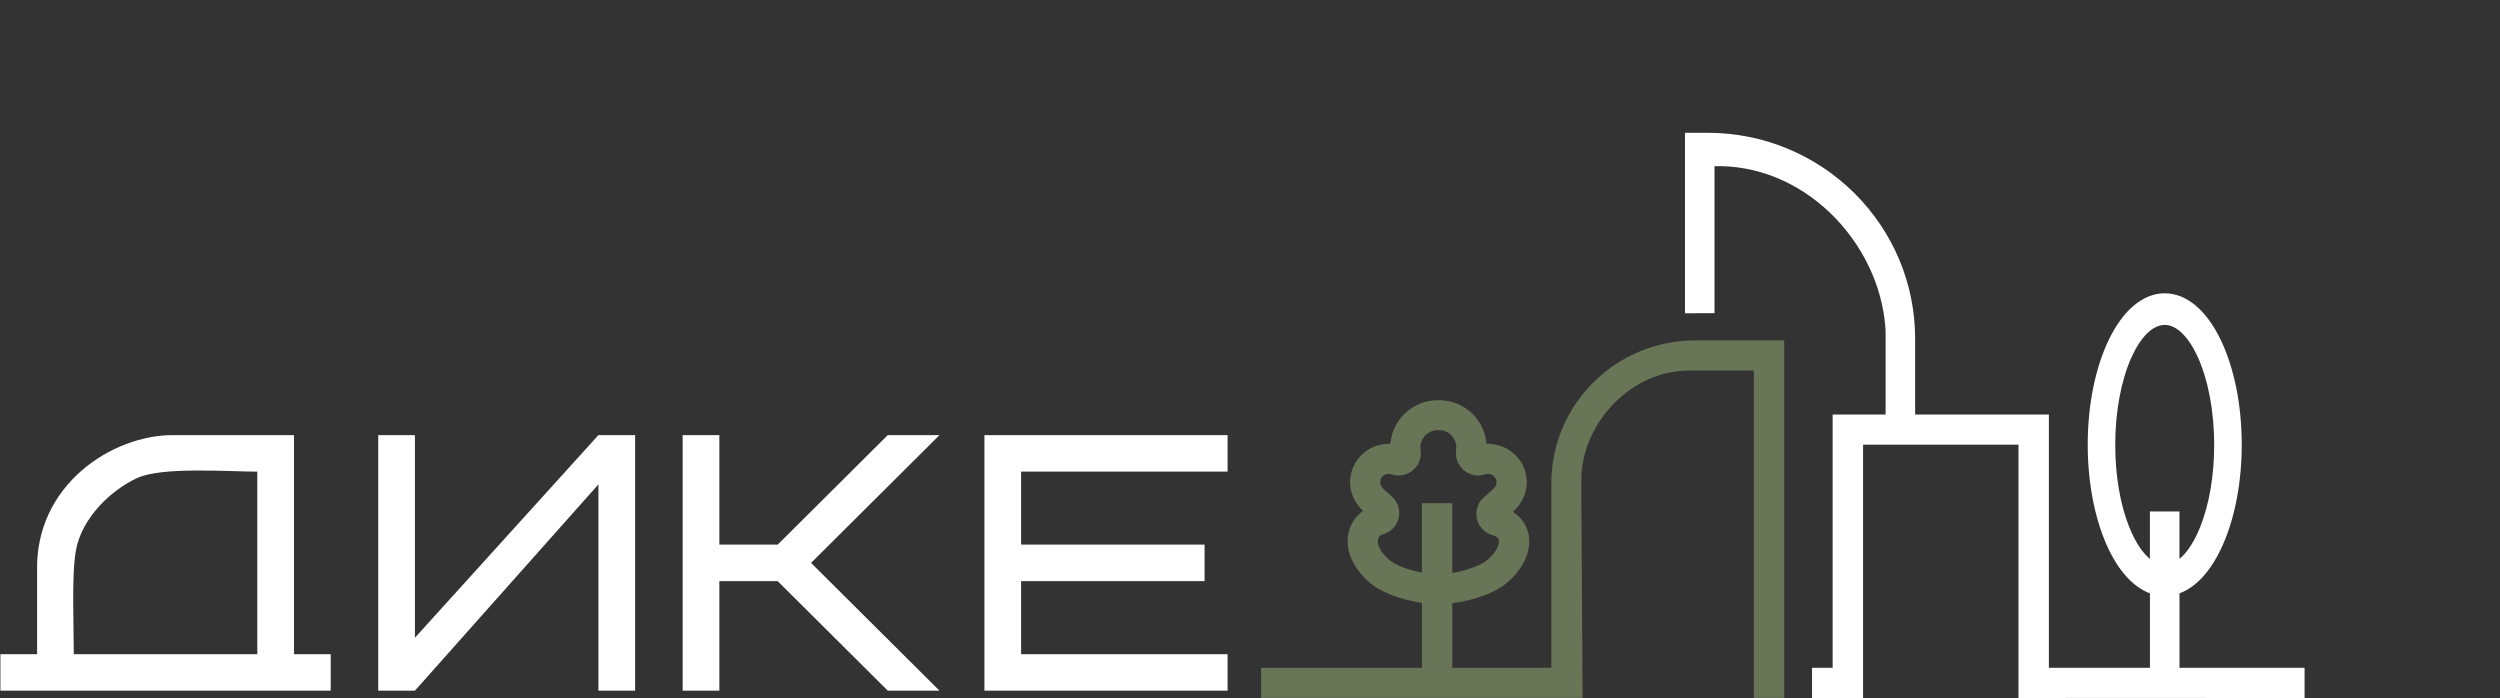 <?xml version="1.0" encoding="UTF-8"?> <svg xmlns="http://www.w3.org/2000/svg" viewBox="0 0 115.00 32.12" data-guides="{&quot;vertical&quot;:[],&quot;horizontal&quot;:[]}"><rect x="0" y="0" width="115.00" height="32.12" fill="#333333" stroke="none"/><path fill="#ffffff" stroke="none" fill-opacity="1" stroke-width="1" stroke-opacity="1" id="tSvg1beb73c582" title="Path 1" d="M0.019 30.092C0.582 30.092 1.144 30.092 1.707 30.092C1.707 28.825 1.707 27.558 1.707 26.291C1.599 22.312 5.165 19.994 7.989 20.015C9.834 20.015 11.679 20.015 13.524 20.015C13.524 23.374 13.524 26.733 13.524 30.092C14.087 30.092 14.65 30.092 15.213 30.092C15.213 30.651 15.213 31.211 15.213 31.771C10.148 31.771 5.083 31.771 0.019 31.771C0.019 31.211 0.019 30.651 0.019 30.092C0.019 30.092 0.019 30.092 0.019 30.092ZM3.395 30.092C6.209 30.092 9.022 30.092 11.836 30.092C11.836 27.293 11.836 24.494 11.836 21.695C10.463 21.695 7.456 21.459 6.301 21.993C5.093 22.553 3.762 23.826 3.492 25.317C3.288 26.44 3.395 28.854 3.395 30.092C3.395 30.092 3.395 30.092 3.395 30.092Z"></path><path fill="#ffffff" stroke="none" fill-opacity="1" stroke-width="1" stroke-opacity="1" id="tSvg128358a4a34" title="Path 2" d="M17.399 20.015C17.962 20.015 18.524 20.015 19.087 20.015C19.087 23.122 19.087 26.228 19.087 29.335C21.901 26.228 24.714 23.122 27.527 20.015C28.09 20.015 28.653 20.015 29.216 20.015C29.216 23.933 29.216 27.852 29.216 31.77C28.653 31.77 28.09 31.77 27.527 31.77C27.527 28.608 27.527 25.445 27.527 22.282C24.714 25.445 21.901 28.608 19.087 31.77C18.524 31.77 17.962 31.77 17.399 31.77C17.399 27.852 17.399 23.933 17.399 20.015Z"></path><path fill="#ffffff" stroke="none" fill-opacity="1" stroke-width="1" stroke-opacity="1" id="tSvg149d53717ac" title="Path 3" d="M37.309 25.894C39.279 27.853 41.248 29.812 43.217 31.771C42.424 31.77 41.63 31.77 40.837 31.77C39.149 30.091 37.461 28.412 35.773 26.732C34.879 26.732 33.985 26.732 33.09 26.732C33.09 28.412 33.09 30.091 33.09 31.77C32.527 31.77 31.965 31.77 31.402 31.77C31.402 27.852 31.402 23.933 31.402 20.015C31.965 20.015 32.527 20.015 33.09 20.015C33.09 21.694 33.09 23.373 33.09 25.053C33.985 25.053 34.879 25.053 35.773 25.053C37.461 23.373 39.149 21.694 40.837 20.015C41.63 20.015 42.424 20.015 43.217 20.015C41.248 21.974 39.279 23.933 37.309 25.892C37.309 25.892 37.309 25.893 37.309 25.894Z"></path><path fill="#ffffff" stroke="none" fill-opacity="1" stroke-width="1" stroke-opacity="1" id="tSvg12284629810" title="Path 4" d="M46.971 25.053C49.784 25.053 52.597 25.053 55.411 25.053C55.411 25.613 55.411 26.172 55.411 26.732C52.597 26.732 49.784 26.732 46.971 26.732C46.971 27.852 46.971 28.972 46.971 30.092C50.137 30.092 53.303 30.092 56.469 30.092C56.469 30.651 56.469 31.211 56.469 31.77C52.741 31.77 49.013 31.77 45.284 31.77C45.284 27.852 45.284 23.933 45.284 20.015C49.013 20.015 52.741 20.015 56.469 20.015C56.469 20.574 56.469 21.134 56.469 21.693C53.303 21.693 50.137 21.693 46.971 21.693C46.971 22.813 46.971 23.932 46.971 25.051C46.971 25.052 46.971 25.052 46.971 25.053Z"></path><path fill="#ffffff" stroke="none" fill-opacity="1" stroke-width="1" stroke-opacity="1" id="tSvgb11b43489e" title="Path 5" d="M100.257 27.293C100.257 28.435 100.257 29.578 100.257 30.72C102.175 30.72 104.092 30.72 106.01 30.72C106.01 31.182 106.01 31.645 106.01 32.107C105.962 32.107 105.914 32.107 105.866 32.107C102.955 32.106 100.044 32.106 97.132 32.106C95.705 32.107 94.278 32.107 92.851 32.107C92.851 28.223 92.851 24.339 92.851 20.455C90.468 20.455 88.084 20.455 85.701 20.455C85.701 24.34 85.701 28.224 85.701 32.108C84.918 32.108 84.135 32.108 83.353 32.108C83.353 31.645 83.353 31.183 83.353 30.72C83.669 30.72 83.985 30.72 84.302 30.72C84.302 26.836 84.302 22.952 84.302 19.068C85.114 19.068 85.926 19.068 86.738 19.068C86.738 17.793 86.738 16.517 86.738 15.241C86.737 15.22 86.736 15.193 86.734 15.161C86.732 15.128 86.73 15.095 86.728 15.063C86.656 14.087 86.388 13.128 85.96 12.24C85.524 11.333 84.921 10.501 84.193 9.8C83.453 9.089 82.584 8.514 81.626 8.137C80.767 7.8 79.838 7.621 78.867 7.644C78.867 9.898 78.867 12.151 78.867 14.405C78.414 14.407 77.962 14.409 77.509 14.411C77.509 11.644 77.509 8.877 77.509 6.11C77.807 6.109 78.105 6.109 78.403 6.109C78.403 6.109 78.403 6.109 78.403 6.108C78.451 6.108 78.499 6.108 78.547 6.108C79.84 6.108 81.073 6.363 82.198 6.826C83.367 7.306 84.419 8.01 85.299 8.883C86.179 9.756 86.888 10.799 87.373 11.959C87.839 13.076 88.096 14.299 88.096 15.581C88.096 16.744 88.096 17.906 88.096 19.069C90.147 19.069 92.198 19.069 94.249 19.069C94.249 22.952 94.249 26.835 94.249 30.719C95.799 30.719 97.349 30.719 98.898 30.719C98.898 29.577 98.898 28.435 98.898 27.293C98.512 27.151 98.15 26.891 97.824 26.532C97.467 26.14 97.15 25.628 96.887 25.023C96.617 24.403 96.4 23.682 96.254 22.893C96.112 22.134 96.035 21.311 96.035 20.454C96.035 19.535 96.124 18.657 96.284 17.855C96.452 17.02 96.698 16.265 97.004 15.631C97.325 14.965 97.714 14.427 98.152 14.058C98.586 13.693 99.067 13.492 99.578 13.492C100.088 13.492 100.57 13.693 101.003 14.058C101.441 14.427 101.831 14.965 102.151 15.63C102.457 16.265 102.703 17.02 102.871 17.855C103.032 18.657 103.12 19.535 103.12 20.454C103.12 21.311 103.043 22.133 102.901 22.893C102.755 23.682 102.538 24.403 102.268 25.023C102.004 25.628 101.688 26.14 101.332 26.532C101.004 26.891 100.643 27.151 100.257 27.293C100.257 27.293 100.257 27.293 100.257 27.293ZM97.937 24.227C98.099 24.635 98.285 24.985 98.488 25.265C98.618 25.443 98.754 25.591 98.896 25.706C98.896 24.98 98.896 24.253 98.896 23.526C99.349 23.526 99.802 23.526 100.255 23.526C100.255 24.253 100.255 24.98 100.255 25.707C100.397 25.593 100.534 25.444 100.664 25.265C100.867 24.986 101.053 24.635 101.215 24.227C101.417 23.72 101.578 23.13 101.688 22.483C101.794 21.858 101.852 21.178 101.852 20.465C101.852 19.691 101.783 18.955 101.66 18.288C101.531 17.595 101.344 16.973 101.112 16.455C100.894 15.97 100.641 15.581 100.366 15.318C100.116 15.079 99.848 14.946 99.576 14.946C99.304 14.946 99.037 15.079 98.786 15.318C98.511 15.581 98.258 15.97 98.04 16.455C97.808 16.973 97.621 17.595 97.493 18.288C97.369 18.955 97.301 19.691 97.301 20.465C97.301 21.178 97.359 21.858 97.465 22.483C97.574 23.13 97.736 23.72 97.937 24.227C97.937 24.227 97.937 24.227 97.937 24.227Z" style=""></path><path fill="#687557" stroke="none" fill-opacity="1" stroke-width="1" stroke-opacity="1" id="tSvg4a394798cd" title="Path 6" d="M73.402 17.683C74.574 16.521 76.194 15.802 77.982 15.802C79.298 15.802 80.614 15.802 81.93 15.802C81.93 21.189 81.93 26.576 81.93 31.963C81.559 31.963 81.189 31.963 80.819 31.963C80.819 26.943 80.819 21.923 80.819 16.903C79.77 16.903 78.722 16.903 77.674 16.903C77.674 16.904 77.674 16.904 77.674 16.904C76.323 16.904 75.064 17.516 74.136 18.463C73.194 19.426 72.596 20.735 72.596 22.099C72.595 22.099 72.595 22.099 72.595 22.099C72.615 25.387 72.635 28.675 72.656 31.963C67.822 31.963 62.988 31.962 58.154 31.963C58.154 31.596 58.154 31.229 58.154 30.862C60.621 30.862 63.087 30.862 65.553 30.862C65.553 29.778 65.553 28.693 65.553 27.608C65.19 27.565 64.779 27.477 64.391 27.352C63.972 27.219 63.575 27.043 63.285 26.835C62.986 26.621 62.662 26.298 62.435 25.915C62.248 25.599 62.126 25.241 62.135 24.863C62.143 24.507 62.26 24.184 62.459 23.926C62.587 23.762 62.747 23.625 62.934 23.524C62.871 23.467 62.812 23.411 62.757 23.355C62.635 23.231 62.535 23.108 62.462 22.975C62.385 22.835 62.33 22.7 62.295 22.562C62.26 22.424 62.245 22.283 62.248 22.135C62.248 22.135 62.248 22.135 62.248 22.134C62.26 21.7 62.448 21.305 62.742 21.021C63.036 20.736 63.436 20.559 63.873 20.559C63.947 20.559 64.022 20.564 64.097 20.575C64.098 20.304 64.152 20.041 64.254 19.798C64.358 19.553 64.51 19.328 64.707 19.137C64.899 18.948 65.123 18.802 65.366 18.703C65.611 18.603 65.875 18.551 66.144 18.551C66.155 18.551 66.166 18.551 66.177 18.551C66.455 18.551 66.72 18.602 66.965 18.7C67.21 18.799 67.434 18.945 67.63 19.137C67.826 19.328 67.979 19.553 68.082 19.798C68.185 20.041 68.239 20.305 68.239 20.576C68.314 20.566 68.388 20.56 68.462 20.56C68.462 20.561 68.462 20.561 68.462 20.561C68.9 20.562 69.301 20.739 69.596 21.023C69.89 21.308 70.077 21.701 70.088 22.135C70.092 22.285 70.077 22.426 70.041 22.565C70.006 22.701 69.951 22.837 69.874 22.976C69.801 23.109 69.701 23.232 69.582 23.354C69.511 23.426 69.434 23.498 69.352 23.571C69.55 23.669 69.72 23.802 69.856 23.96C70.069 24.209 70.193 24.522 70.201 24.864C70.211 25.241 70.089 25.6 69.902 25.916C69.675 26.299 69.35 26.622 69.051 26.835C68.745 27.053 68.321 27.237 67.878 27.373C67.467 27.498 67.035 27.584 66.662 27.619C66.662 28.7 66.662 29.781 66.662 30.862C68.277 30.862 69.891 30.862 71.506 30.862C71.506 27.984 71.506 25.105 71.506 22.227C71.506 20.452 72.231 18.846 73.402 17.684C73.402 17.684 73.402 17.683 73.402 17.683ZM63.33 24.596C63.264 24.683 63.235 24.791 63.233 24.889C63.233 24.902 63.233 24.916 63.232 24.93C63.24 25.083 63.306 25.246 63.404 25.401C63.54 25.616 63.735 25.812 63.924 25.947C64.118 26.085 64.408 26.211 64.724 26.312C64.998 26.399 65.287 26.466 65.549 26.506C65.549 25.434 65.549 24.363 65.549 23.291C65.92 23.291 66.29 23.291 66.661 23.291C66.661 24.367 66.661 25.443 66.661 26.519C66.935 26.486 67.247 26.42 67.543 26.33C67.883 26.227 68.198 26.095 68.406 25.946C68.594 25.812 68.789 25.616 68.926 25.4C69.032 25.231 69.101 25.052 69.098 24.888C69.095 24.8 69.061 24.718 69.001 24.652C68.934 24.578 68.835 24.521 68.712 24.489C68.555 24.447 68.416 24.364 68.306 24.252C68.196 24.139 68.116 23.998 68.079 23.841C68.041 23.684 68.049 23.523 68.096 23.374C68.144 23.225 68.231 23.088 68.352 22.981C68.353 22.981 68.353 22.98 68.354 22.98C68.397 22.942 68.441 22.905 68.484 22.867C68.629 22.742 68.847 22.556 68.905 22.452C68.935 22.395 68.956 22.346 68.968 22.3C68.98 22.255 68.985 22.21 68.984 22.161C68.981 22.022 68.92 21.895 68.824 21.803C68.729 21.711 68.6 21.654 68.459 21.654C68.427 21.654 68.397 21.656 68.37 21.66C68.343 21.665 68.316 21.671 68.29 21.68C68.243 21.697 68.195 21.709 68.145 21.718C68.095 21.726 68.047 21.73 68.001 21.73C67.898 21.73 67.796 21.712 67.698 21.676C67.602 21.642 67.512 21.591 67.433 21.525C67.314 21.426 67.225 21.301 67.172 21.163C67.172 21.162 67.172 21.162 67.172 21.162C67.119 21.023 67.101 20.871 67.123 20.719C67.124 20.719 67.124 20.718 67.124 20.718C67.127 20.701 67.129 20.678 67.131 20.651C67.132 20.631 67.134 20.607 67.134 20.581C67.134 20.454 67.109 20.332 67.061 20.219C67.014 20.107 66.944 20.003 66.854 19.915C66.762 19.825 66.66 19.758 66.547 19.712C66.435 19.668 66.31 19.645 66.174 19.645C66.163 19.645 66.152 19.645 66.141 19.645C66.013 19.645 65.891 19.668 65.781 19.713C65.67 19.758 65.567 19.826 65.476 19.915C65.386 20.003 65.316 20.107 65.269 20.219C65.222 20.332 65.197 20.454 65.197 20.581C65.197 20.607 65.197 20.63 65.199 20.65C65.201 20.673 65.203 20.696 65.206 20.719C65.23 20.871 65.212 21.023 65.159 21.162C65.106 21.301 65.017 21.426 64.898 21.525C64.818 21.591 64.728 21.642 64.632 21.677C64.534 21.712 64.431 21.73 64.33 21.73C64.283 21.73 64.234 21.726 64.185 21.718C64.136 21.709 64.088 21.697 64.042 21.682C64.041 21.681 64.041 21.681 64.04 21.681C64.014 21.672 63.987 21.665 63.96 21.661C63.933 21.656 63.903 21.654 63.87 21.654C63.87 21.654 63.87 21.654 63.87 21.653C63.731 21.654 63.601 21.712 63.506 21.804C63.411 21.896 63.35 22.023 63.346 22.161C63.346 22.162 63.346 22.162 63.346 22.162C63.345 22.21 63.35 22.254 63.362 22.299C63.374 22.346 63.395 22.396 63.426 22.452C63.484 22.556 63.701 22.742 63.867 22.885C63.867 22.885 63.868 22.885 63.868 22.885C63.887 22.902 63.907 22.919 63.926 22.936C64.047 23.044 64.135 23.181 64.182 23.329C64.182 23.329 64.182 23.33 64.182 23.33C64.229 23.479 64.237 23.639 64.199 23.796C64.162 23.953 64.082 24.094 63.972 24.207C63.862 24.319 63.722 24.402 63.566 24.444C63.458 24.473 63.381 24.528 63.33 24.595C63.33 24.595 63.33 24.596 63.33 24.596Z" style=""></path><path fill="#687557" stroke="none" fill-opacity="1" stroke-width="1" stroke-opacity="1" id="tSvg1178271a521" title="Path 7" d="M73.301 17.583C73.91 16.978 74.64 16.49 75.451 16.157C76.232 15.836 77.086 15.659 77.982 15.659C79.346 15.659 80.71 15.659 82.074 15.659C82.074 21.141 82.074 26.623 82.074 32.105C81.607 32.105 81.141 32.105 80.675 32.105C80.675 27.085 80.675 22.066 80.675 17.046C79.723 17.046 78.77 17.046 77.818 17.046C77.818 17.046 77.818 17.047 77.818 17.047C77.77 17.047 77.722 17.047 77.674 17.047C77.035 17.047 76.418 17.188 75.849 17.438C75.249 17.703 74.702 18.089 74.239 18.562C73.771 19.041 73.39 19.606 73.129 20.222C72.879 20.812 72.74 21.448 72.74 22.099C72.74 22.146 72.74 22.194 72.74 22.241C72.739 22.241 72.739 22.241 72.739 22.241C72.759 25.529 72.78 28.817 72.8 32.105C71.221 32.105 69.642 32.105 68.064 32.105C64.76 32.105 61.457 32.105 58.154 32.105C58.106 32.105 58.058 32.105 58.01 32.105C58.01 31.643 58.01 31.182 58.01 30.72C60.477 30.72 62.943 30.72 65.41 30.72C65.41 29.724 65.41 28.728 65.41 27.733C65.26 27.712 65.104 27.683 64.944 27.648C64.744 27.604 64.542 27.55 64.346 27.488C64.124 27.416 63.907 27.334 63.709 27.241C63.522 27.153 63.349 27.056 63.201 26.95C63.035 26.831 62.862 26.681 62.702 26.507C62.702 26.507 62.702 26.507 62.702 26.507C62.558 26.351 62.423 26.176 62.311 25.986C62.207 25.811 62.122 25.623 62.066 25.426C62.014 25.245 61.987 25.055 61.991 24.86C61.996 24.668 62.029 24.485 62.087 24.316C62.147 24.142 62.235 23.982 62.346 23.839C62.415 23.748 62.495 23.666 62.582 23.592C62.62 23.56 62.659 23.529 62.7 23.5C62.685 23.485 62.669 23.469 62.654 23.454C62.588 23.387 62.529 23.322 62.477 23.256C62.477 23.256 62.478 23.256 62.478 23.255C62.423 23.186 62.376 23.116 62.336 23.042C62.294 22.967 62.259 22.893 62.229 22.82C62.199 22.745 62.174 22.67 62.156 22.596C62.137 22.521 62.123 22.445 62.114 22.367C62.106 22.292 62.103 22.215 62.105 22.135C62.105 22.135 62.104 22.135 62.104 22.135C62.104 22.133 62.105 22.132 62.105 22.131C62.111 21.898 62.163 21.676 62.252 21.475C62.345 21.265 62.478 21.076 62.641 20.918C62.804 20.76 62.997 20.633 63.21 20.546C63.416 20.462 63.64 20.416 63.873 20.416C63.9 20.416 63.93 20.416 63.959 20.418C63.966 20.327 63.979 20.237 63.997 20.149C64.025 20.008 64.067 19.872 64.122 19.743C64.177 19.612 64.246 19.485 64.328 19.366C64.409 19.247 64.501 19.136 64.606 19.035C64.708 18.934 64.819 18.845 64.936 18.768C65.055 18.69 65.18 18.624 65.312 18.571C65.444 18.517 65.581 18.476 65.72 18.449C65.859 18.422 66.001 18.408 66.144 18.408C66.155 18.408 66.166 18.408 66.177 18.408C66.323 18.408 66.468 18.421 66.609 18.448C66.751 18.475 66.888 18.515 67.019 18.567C67.15 18.62 67.276 18.686 67.396 18.765C67.514 18.842 67.626 18.932 67.73 19.034C67.835 19.136 67.928 19.247 68.008 19.365C68.09 19.485 68.16 19.612 68.214 19.742C68.269 19.872 68.311 20.009 68.34 20.149C68.358 20.238 68.37 20.328 68.377 20.419C68.407 20.418 68.435 20.417 68.462 20.417C68.51 20.417 68.558 20.417 68.606 20.417C68.606 20.419 68.606 20.422 68.606 20.424C68.788 20.44 68.963 20.483 69.127 20.549C69.34 20.636 69.533 20.763 69.695 20.921C69.859 21.078 69.992 21.267 70.084 21.476C70.174 21.677 70.226 21.898 70.232 22.131C70.234 22.213 70.231 22.292 70.222 22.369C70.214 22.448 70.2 22.525 70.181 22.6C70.162 22.673 70.138 22.747 70.107 22.822C70.077 22.895 70.042 22.969 70.001 23.044C69.959 23.119 69.912 23.189 69.859 23.256C69.808 23.322 69.749 23.387 69.685 23.453C69.655 23.483 69.624 23.514 69.593 23.543C69.635 23.571 69.676 23.599 69.715 23.629C69.807 23.7 69.891 23.78 69.965 23.867C70.083 24.006 70.177 24.162 70.241 24.331C70.305 24.496 70.34 24.674 70.345 24.86C70.35 25.055 70.323 25.245 70.271 25.427C70.214 25.623 70.129 25.812 70.026 25.987C69.913 26.178 69.778 26.353 69.634 26.508C69.474 26.682 69.301 26.832 69.135 26.95C68.979 27.061 68.796 27.163 68.597 27.254C68.387 27.351 68.156 27.436 67.92 27.509C67.713 27.572 67.5 27.625 67.29 27.668C67.124 27.701 66.962 27.728 66.806 27.747C66.806 28.738 66.806 29.729 66.806 30.72C68.325 30.72 69.843 30.72 71.362 30.72C71.362 27.889 71.362 25.057 71.362 22.226C71.362 21.338 71.54 20.489 71.864 19.715C72.199 18.911 72.691 18.187 73.301 17.582C73.301 17.582 73.301 17.582 73.301 17.583ZM75.56 16.42C74.786 16.738 74.089 17.205 73.504 17.785C72.92 18.364 72.449 19.056 72.129 19.824C71.82 20.563 71.65 21.375 71.65 22.227C71.65 25.153 71.65 28.078 71.65 31.004C69.939 31.004 68.229 31.004 66.519 31.005C66.519 29.833 66.519 28.661 66.519 27.49C66.562 27.486 66.605 27.482 66.649 27.478C66.831 27.46 67.03 27.43 67.233 27.389C67.432 27.349 67.636 27.297 67.836 27.236C68.059 27.168 68.278 27.087 68.477 26.996C68.661 26.911 68.828 26.819 68.967 26.719C69.117 26.613 69.275 26.476 69.423 26.316C69.554 26.174 69.677 26.015 69.778 25.844C69.87 25.689 69.945 25.523 69.994 25.35C70.039 25.194 70.062 25.032 70.058 24.867C70.054 24.715 70.025 24.568 69.973 24.432C69.92 24.294 69.843 24.166 69.746 24.052C69.685 23.981 69.615 23.915 69.538 23.855C69.46 23.795 69.376 23.742 69.288 23.698C69.225 23.667 69.162 23.636 69.099 23.604C69.151 23.558 69.204 23.512 69.256 23.465C69.299 23.427 69.338 23.392 69.373 23.359C69.373 23.359 69.373 23.359 69.373 23.358C69.41 23.323 69.446 23.289 69.479 23.255C69.534 23.199 69.585 23.142 69.632 23.082C69.678 23.023 69.717 22.965 69.749 22.908C69.784 22.844 69.814 22.781 69.84 22.717C69.865 22.656 69.886 22.593 69.902 22.53C69.918 22.466 69.93 22.402 69.937 22.339C69.944 22.273 69.947 22.206 69.945 22.139C69.945 22.139 69.945 22.139 69.945 22.139C69.94 21.946 69.897 21.761 69.821 21.592C69.821 21.591 69.821 21.591 69.821 21.591C69.743 21.416 69.632 21.258 69.496 21.125C69.359 20.993 69.197 20.886 69.017 20.813C68.846 20.743 68.657 20.704 68.462 20.704C68.453 20.704 68.444 20.704 68.434 20.704C68.409 20.704 68.385 20.705 68.361 20.707C68.326 20.709 68.292 20.713 68.259 20.717C68.205 20.725 68.151 20.732 68.097 20.739C68.097 20.685 68.097 20.631 68.096 20.576C68.096 20.451 68.083 20.327 68.059 20.206C68.035 20.086 67.998 19.968 67.949 19.853C67.901 19.738 67.841 19.628 67.772 19.526C67.702 19.424 67.621 19.328 67.529 19.238C67.439 19.15 67.341 19.071 67.237 19.003C67.135 18.936 67.025 18.879 66.911 18.833C66.797 18.787 66.678 18.752 66.556 18.729C66.435 18.706 66.308 18.694 66.177 18.694C66.166 18.694 66.155 18.694 66.144 18.694C66.019 18.694 65.896 18.706 65.776 18.73C65.653 18.754 65.535 18.789 65.422 18.835C65.308 18.881 65.199 18.939 65.096 19.006C64.993 19.074 64.897 19.151 64.808 19.238C64.716 19.328 64.636 19.424 64.566 19.526C64.496 19.628 64.436 19.738 64.388 19.853C64.339 19.967 64.303 20.086 64.279 20.206C64.254 20.326 64.242 20.45 64.241 20.575C64.241 20.629 64.241 20.684 64.24 20.738C64.186 20.731 64.133 20.723 64.079 20.716C64.045 20.712 64.011 20.708 63.975 20.706C63.944 20.703 63.91 20.702 63.874 20.702C63.678 20.702 63.491 20.741 63.32 20.81C63.141 20.883 62.979 20.99 62.842 21.123C62.706 21.255 62.594 21.414 62.516 21.589C62.442 21.758 62.398 21.942 62.392 22.135C62.393 22.135 62.393 22.135 62.393 22.135C62.393 22.136 62.392 22.137 62.392 22.138C62.391 22.205 62.394 22.272 62.401 22.338C62.408 22.401 62.419 22.464 62.435 22.528C62.451 22.591 62.472 22.653 62.497 22.715C62.523 22.779 62.553 22.843 62.588 22.907C62.621 22.966 62.66 23.024 62.705 23.081C62.705 23.081 62.705 23.081 62.706 23.081C62.752 23.141 62.804 23.199 62.861 23.256C62.886 23.282 62.914 23.309 62.943 23.337C62.969 23.361 62.998 23.389 63.032 23.419C63.081 23.464 63.131 23.509 63.181 23.554C63.121 23.585 63.063 23.617 63.004 23.649C62.92 23.695 62.841 23.748 62.769 23.809C62.697 23.871 62.631 23.939 62.574 24.014C62.483 24.131 62.411 24.264 62.36 24.409C62.311 24.553 62.282 24.707 62.279 24.867C62.275 25.031 62.299 25.193 62.344 25.35C62.393 25.523 62.468 25.689 62.559 25.843C62.661 26.015 62.783 26.174 62.914 26.316C63.062 26.475 63.22 26.612 63.37 26.72C63.502 26.814 63.659 26.903 63.833 26.984C64.02 27.072 64.225 27.15 64.435 27.217C64.624 27.277 64.817 27.329 65.007 27.371C65.198 27.413 65.39 27.445 65.571 27.467C65.614 27.472 65.656 27.477 65.698 27.482C65.698 28.656 65.698 29.831 65.698 31.005C63.232 31.005 60.765 31.005 58.299 31.005C58.299 31.277 58.299 31.549 58.299 31.821C61.554 31.821 64.809 31.821 68.064 31.821C69.547 31.821 71.029 31.821 72.512 31.821C72.492 28.533 72.472 25.244 72.451 21.956C72.452 21.956 72.454 21.956 72.455 21.956C72.474 21.318 72.619 20.694 72.865 20.112C73.14 19.463 73.541 18.867 74.034 18.364C74.521 17.866 75.099 17.459 75.734 17.179C76.297 16.931 76.904 16.784 77.531 16.764C77.531 16.763 77.531 16.762 77.531 16.761C78.675 16.762 79.819 16.762 80.963 16.762C80.963 21.781 80.963 26.801 80.963 31.821C81.237 31.821 81.512 31.821 81.787 31.821C81.787 26.529 81.787 21.237 81.787 15.945C80.519 15.945 79.251 15.945 77.983 15.945C77.124 15.945 76.306 16.114 75.561 16.42C75.56 16.42 75.56 16.42 75.56 16.42ZM63.445 24.682C63.424 24.71 63.408 24.741 63.397 24.774C63.384 24.814 63.378 24.854 63.377 24.892C63.376 24.903 63.376 24.915 63.376 24.926C63.379 24.984 63.393 25.045 63.416 25.107C63.443 25.181 63.48 25.254 63.526 25.326C63.585 25.421 63.659 25.513 63.74 25.597C63.826 25.687 63.918 25.767 64.007 25.831C64.093 25.892 64.201 25.952 64.324 26.008C64.458 26.069 64.61 26.126 64.768 26.176C64.897 26.217 65.032 26.254 65.17 26.287C65.25 26.305 65.328 26.322 65.405 26.337C65.405 25.274 65.405 24.211 65.405 23.148C65.872 23.148 66.338 23.148 66.805 23.148C66.805 24.217 66.805 25.286 66.805 26.355C66.89 26.342 66.978 26.325 67.067 26.306C67.214 26.275 67.361 26.237 67.502 26.194C67.671 26.143 67.835 26.083 67.981 26.018C68.114 25.96 68.23 25.896 68.322 25.831C68.412 25.767 68.503 25.687 68.59 25.596C68.671 25.512 68.744 25.42 68.804 25.325C68.854 25.246 68.894 25.165 68.921 25.087C68.921 25.087 68.921 25.086 68.921 25.086C68.944 25.018 68.956 24.953 68.954 24.891C68.954 24.866 68.948 24.841 68.938 24.817C68.928 24.792 68.913 24.769 68.894 24.748C68.87 24.721 68.841 24.698 68.806 24.678C68.768 24.657 68.725 24.64 68.675 24.627C68.586 24.603 68.5 24.567 68.421 24.521C68.34 24.474 68.267 24.417 68.203 24.351C68.139 24.285 68.083 24.211 68.038 24.13C67.994 24.05 67.96 23.964 67.939 23.873C67.918 23.784 67.909 23.693 67.912 23.602C67.916 23.509 67.931 23.418 67.959 23.331C67.959 23.331 67.959 23.331 67.96 23.331C67.988 23.244 68.027 23.16 68.078 23.083C68.127 23.006 68.187 22.936 68.257 22.875C68.261 22.871 68.265 22.867 68.269 22.864C68.27 22.863 68.271 22.863 68.273 22.862C68.312 22.828 68.351 22.794 68.391 22.76C68.461 22.699 68.549 22.623 68.628 22.549C68.699 22.482 68.758 22.421 68.779 22.383C68.791 22.361 68.801 22.34 68.811 22.317C68.819 22.297 68.825 22.28 68.829 22.264C68.833 22.249 68.836 22.233 68.838 22.216C68.838 22.216 68.838 22.216 68.838 22.216C68.84 22.198 68.841 22.181 68.841 22.165C68.84 22.116 68.828 22.069 68.808 22.026C68.788 21.98 68.76 21.939 68.724 21.905C68.689 21.871 68.647 21.843 68.601 21.825C68.558 21.807 68.509 21.797 68.459 21.797C68.447 21.797 68.435 21.798 68.423 21.798C68.413 21.799 68.403 21.8 68.393 21.801C68.384 21.803 68.374 21.805 68.365 21.808C68.354 21.81 68.345 21.813 68.338 21.815C68.311 21.825 68.283 21.833 68.254 21.84C68.224 21.848 68.195 21.854 68.168 21.859C68.137 21.864 68.108 21.867 68.083 21.869C68.054 21.872 68.027 21.873 68.001 21.873C67.942 21.873 67.882 21.868 67.823 21.857C67.766 21.847 67.707 21.831 67.649 21.811C67.594 21.791 67.54 21.766 67.487 21.736C67.487 21.736 67.487 21.736 67.487 21.736C67.436 21.707 67.387 21.673 67.34 21.635C67.272 21.578 67.212 21.514 67.162 21.443C67.11 21.372 67.069 21.294 67.037 21.213C67.034 21.205 67.031 21.197 67.028 21.188C67.028 21.188 67.028 21.187 67.028 21.186C67.002 21.113 66.985 21.037 66.976 20.959C66.967 20.874 66.968 20.786 66.981 20.7C66.985 20.669 66.987 20.645 66.989 20.614C66.989 20.603 66.989 20.592 66.989 20.582C66.989 20.527 66.984 20.474 66.974 20.423C66.964 20.372 66.948 20.322 66.928 20.274C66.908 20.226 66.883 20.18 66.854 20.137C66.854 20.137 66.854 20.137 66.854 20.137C66.824 20.094 66.79 20.053 66.753 20.017C66.714 19.978 66.672 19.945 66.629 19.916C66.585 19.887 66.54 19.864 66.494 19.845C66.446 19.826 66.395 19.811 66.343 19.802C66.291 19.793 66.235 19.788 66.174 19.788C66.163 19.788 66.151 19.788 66.141 19.788C66.084 19.788 66.031 19.793 65.981 19.802C65.93 19.812 65.882 19.826 65.836 19.845C65.789 19.863 65.744 19.887 65.701 19.916C65.657 19.945 65.616 19.978 65.577 20.017C65.54 20.053 65.506 20.094 65.476 20.137C65.446 20.181 65.421 20.227 65.401 20.274C65.381 20.322 65.366 20.372 65.356 20.423C65.345 20.474 65.341 20.527 65.341 20.582C65.341 20.592 65.341 20.603 65.341 20.613C65.342 20.631 65.343 20.65 65.345 20.669C65.346 20.678 65.347 20.688 65.349 20.698C65.362 20.784 65.364 20.872 65.355 20.958C65.345 21.046 65.324 21.131 65.293 21.212C65.262 21.294 65.221 21.371 65.169 21.443C65.118 21.513 65.058 21.578 64.99 21.635C64.945 21.672 64.896 21.706 64.843 21.736C64.79 21.766 64.736 21.791 64.68 21.811C64.623 21.831 64.564 21.847 64.506 21.857C64.447 21.868 64.388 21.873 64.329 21.873C64.302 21.873 64.274 21.872 64.246 21.869C64.22 21.867 64.191 21.863 64.16 21.858C64.132 21.854 64.104 21.848 64.077 21.841C64.05 21.834 64.023 21.826 63.995 21.817C63.986 21.814 63.976 21.811 63.966 21.808C63.954 21.805 63.945 21.803 63.937 21.801C63.928 21.8 63.918 21.799 63.907 21.798C63.897 21.797 63.885 21.797 63.87 21.797C63.859 21.797 63.849 21.797 63.839 21.797C63.801 21.8 63.764 21.81 63.73 21.825C63.683 21.844 63.641 21.872 63.605 21.907C63.57 21.94 63.541 21.981 63.521 22.026C63.502 22.069 63.491 22.115 63.489 22.161C63.489 22.161 63.489 22.161 63.489 22.161C63.489 22.163 63.489 22.165 63.489 22.166C63.488 22.182 63.489 22.199 63.491 22.216C63.493 22.232 63.496 22.248 63.5 22.263C63.504 22.279 63.511 22.298 63.519 22.317C63.528 22.338 63.538 22.36 63.551 22.383C63.572 22.421 63.631 22.482 63.704 22.551C63.772 22.615 63.848 22.682 63.919 22.743C63.92 22.743 63.921 22.743 63.922 22.743C63.955 22.772 63.988 22.801 64.02 22.83C64.02 22.83 64.02 22.83 64.02 22.831C64.091 22.893 64.151 22.963 64.2 23.038C64.251 23.117 64.291 23.2 64.318 23.287C64.321 23.294 64.323 23.301 64.325 23.308C64.325 23.308 64.325 23.309 64.325 23.31C64.349 23.39 64.362 23.473 64.365 23.557C64.368 23.648 64.36 23.74 64.339 23.829C64.317 23.919 64.283 24.006 64.239 24.085C64.195 24.166 64.139 24.24 64.074 24.306C64.01 24.372 63.937 24.429 63.857 24.476C63.777 24.522 63.692 24.558 63.602 24.582C63.565 24.592 63.534 24.605 63.509 24.622C63.483 24.638 63.461 24.659 63.444 24.681C63.444 24.681 63.445 24.682 63.445 24.682ZM63.124 24.686C63.144 24.625 63.174 24.564 63.216 24.51C63.252 24.462 63.297 24.419 63.354 24.383C63.404 24.35 63.462 24.324 63.529 24.306C63.595 24.289 63.657 24.263 63.713 24.23C63.77 24.197 63.823 24.155 63.87 24.108C63.916 24.06 63.956 24.007 63.989 23.948C64.02 23.891 64.044 23.829 64.06 23.764C64.076 23.698 64.082 23.632 64.08 23.567C64.077 23.502 64.066 23.436 64.045 23.373C64.044 23.369 64.043 23.366 64.042 23.362C64.022 23.302 63.995 23.245 63.961 23.194C63.925 23.138 63.882 23.087 63.831 23.043C63.831 23.043 63.831 23.043 63.831 23.043C63.812 23.026 63.793 23.01 63.774 22.993C63.688 22.92 63.591 22.836 63.507 22.757C63.416 22.671 63.338 22.587 63.301 22.521C63.3 22.52 63.3 22.52 63.3 22.52C63.283 22.488 63.268 22.457 63.255 22.427C63.242 22.396 63.231 22.366 63.224 22.336C63.216 22.306 63.21 22.277 63.207 22.248C63.204 22.221 63.203 22.192 63.203 22.162C63.203 22.162 63.203 22.162 63.203 22.162C63.203 22.161 63.203 22.16 63.204 22.158C63.206 22.07 63.225 21.987 63.259 21.912C63.294 21.833 63.344 21.762 63.406 21.702C63.467 21.643 63.54 21.594 63.62 21.561C63.698 21.529 63.782 21.512 63.871 21.511C63.919 21.511 63.967 21.511 64.015 21.511C64.015 21.516 64.015 21.521 64.015 21.526C64.022 21.528 64.029 21.529 64.037 21.531C64.054 21.535 64.072 21.541 64.089 21.547C64.092 21.548 64.094 21.549 64.097 21.55C64.113 21.555 64.131 21.56 64.148 21.564C64.169 21.57 64.19 21.574 64.209 21.577C64.229 21.58 64.25 21.583 64.272 21.585C64.292 21.587 64.311 21.587 64.331 21.587C64.373 21.587 64.416 21.584 64.458 21.576C64.501 21.569 64.544 21.558 64.584 21.543C64.625 21.528 64.665 21.51 64.702 21.489C64.737 21.469 64.772 21.444 64.806 21.416C64.857 21.375 64.9 21.328 64.936 21.278C64.974 21.226 65.003 21.17 65.026 21.112C65.048 21.053 65.063 20.991 65.07 20.928C65.077 20.867 65.075 20.804 65.065 20.74C65.064 20.727 65.062 20.713 65.061 20.7C65.057 20.66 65.055 20.623 65.054 20.582C65.054 20.51 65.061 20.438 65.075 20.369C65.089 20.299 65.11 20.23 65.137 20.165C65.165 20.099 65.199 20.036 65.239 19.978C65.278 19.92 65.324 19.865 65.377 19.814C65.429 19.763 65.484 19.718 65.542 19.68C65.601 19.641 65.663 19.608 65.728 19.581C65.792 19.555 65.859 19.535 65.929 19.522C65.999 19.509 66.07 19.503 66.142 19.503C66.153 19.503 66.164 19.503 66.175 19.503C66.249 19.503 66.323 19.509 66.395 19.522C66.395 19.522 66.395 19.522 66.396 19.522C66.468 19.535 66.537 19.555 66.602 19.581C66.667 19.607 66.73 19.64 66.789 19.679C66.848 19.717 66.903 19.763 66.956 19.814C67.008 19.865 67.054 19.92 67.094 19.978C67.093 19.978 67.093 19.978 67.093 19.978C67.134 20.038 67.168 20.101 67.195 20.165C67.223 20.23 67.244 20.299 67.257 20.369C67.272 20.439 67.278 20.51 67.278 20.582C67.277 20.624 67.276 20.661 67.272 20.703C67.271 20.715 67.269 20.727 67.268 20.739C67.266 20.747 67.265 20.754 67.264 20.762C67.257 20.818 67.257 20.875 67.263 20.929C67.27 20.992 67.285 21.053 67.307 21.112C67.31 21.119 67.312 21.125 67.315 21.132C67.336 21.183 67.364 21.232 67.397 21.278C67.433 21.328 67.476 21.375 67.525 21.416C67.558 21.443 67.594 21.468 67.631 21.489C67.631 21.489 67.631 21.489 67.631 21.489C67.668 21.51 67.707 21.528 67.748 21.543C67.789 21.558 67.831 21.569 67.874 21.576C67.916 21.584 67.959 21.588 68.002 21.588C68.021 21.588 68.041 21.587 68.061 21.585C68.083 21.584 68.104 21.581 68.123 21.578C68.145 21.574 68.166 21.57 68.185 21.565C68.204 21.56 68.223 21.554 68.243 21.547C68.244 21.547 68.244 21.547 68.245 21.547C68.263 21.54 68.28 21.535 68.295 21.531C68.31 21.527 68.328 21.524 68.348 21.52C68.367 21.517 68.385 21.515 68.402 21.514C68.403 21.514 68.403 21.514 68.403 21.514C68.423 21.512 68.442 21.511 68.46 21.511C68.547 21.511 68.632 21.529 68.71 21.561C68.791 21.594 68.864 21.642 68.925 21.701C68.987 21.761 69.037 21.832 69.073 21.911C69.107 21.986 69.126 22.07 69.128 22.158C69.128 22.158 69.128 22.158 69.128 22.159C69.129 22.191 69.128 22.221 69.125 22.248C69.121 22.277 69.116 22.306 69.108 22.336C69.1 22.366 69.09 22.397 69.077 22.427C69.065 22.454 69.05 22.485 69.032 22.519C69.032 22.519 69.032 22.52 69.032 22.52C68.994 22.587 68.916 22.671 68.827 22.755C68.746 22.831 68.654 22.911 68.579 22.975C68.533 23.015 68.488 23.054 68.442 23.094C68.394 23.137 68.353 23.186 68.319 23.238C68.282 23.294 68.254 23.354 68.234 23.417C68.234 23.417 68.234 23.417 68.234 23.417C68.214 23.481 68.202 23.547 68.2 23.612C68.198 23.676 68.204 23.743 68.22 23.809C68.235 23.874 68.26 23.936 68.291 23.993C68.323 24.052 68.364 24.105 68.41 24.153C68.457 24.2 68.509 24.242 68.567 24.275C68.623 24.308 68.685 24.334 68.751 24.351C68.823 24.37 68.889 24.397 68.948 24.431C69.011 24.466 69.065 24.509 69.108 24.557C69.15 24.603 69.183 24.654 69.206 24.709C69.228 24.764 69.241 24.823 69.242 24.885C69.245 24.98 69.227 25.079 69.194 25.176C69.16 25.277 69.109 25.378 69.048 25.475C68.977 25.589 68.891 25.696 68.8 25.791C68.702 25.895 68.595 25.987 68.49 26.062C68.382 26.139 68.248 26.212 68.1 26.278C67.943 26.348 67.768 26.411 67.586 26.466C67.432 26.513 67.277 26.553 67.128 26.585C66.974 26.618 66.822 26.644 66.679 26.661C66.625 26.668 66.572 26.674 66.518 26.681C66.518 25.599 66.518 24.516 66.518 23.434C66.243 23.434 65.969 23.434 65.695 23.434C65.695 24.514 65.695 25.593 65.695 26.672C65.639 26.664 65.584 26.655 65.529 26.647C65.392 26.626 65.249 26.599 65.105 26.565C64.966 26.532 64.824 26.493 64.681 26.447C64.513 26.394 64.351 26.333 64.206 26.266C64.067 26.203 63.943 26.134 63.841 26.062C63.736 25.987 63.63 25.895 63.532 25.792C63.441 25.697 63.355 25.59 63.284 25.476C63.227 25.387 63.18 25.295 63.147 25.204C63.115 25.115 63.094 25.025 63.09 24.937C63.09 24.92 63.091 24.903 63.091 24.886C63.093 24.82 63.103 24.752 63.125 24.686C63.124 24.686 63.124 24.686 63.124 24.686Z" style=""></path><defs></defs></svg> 